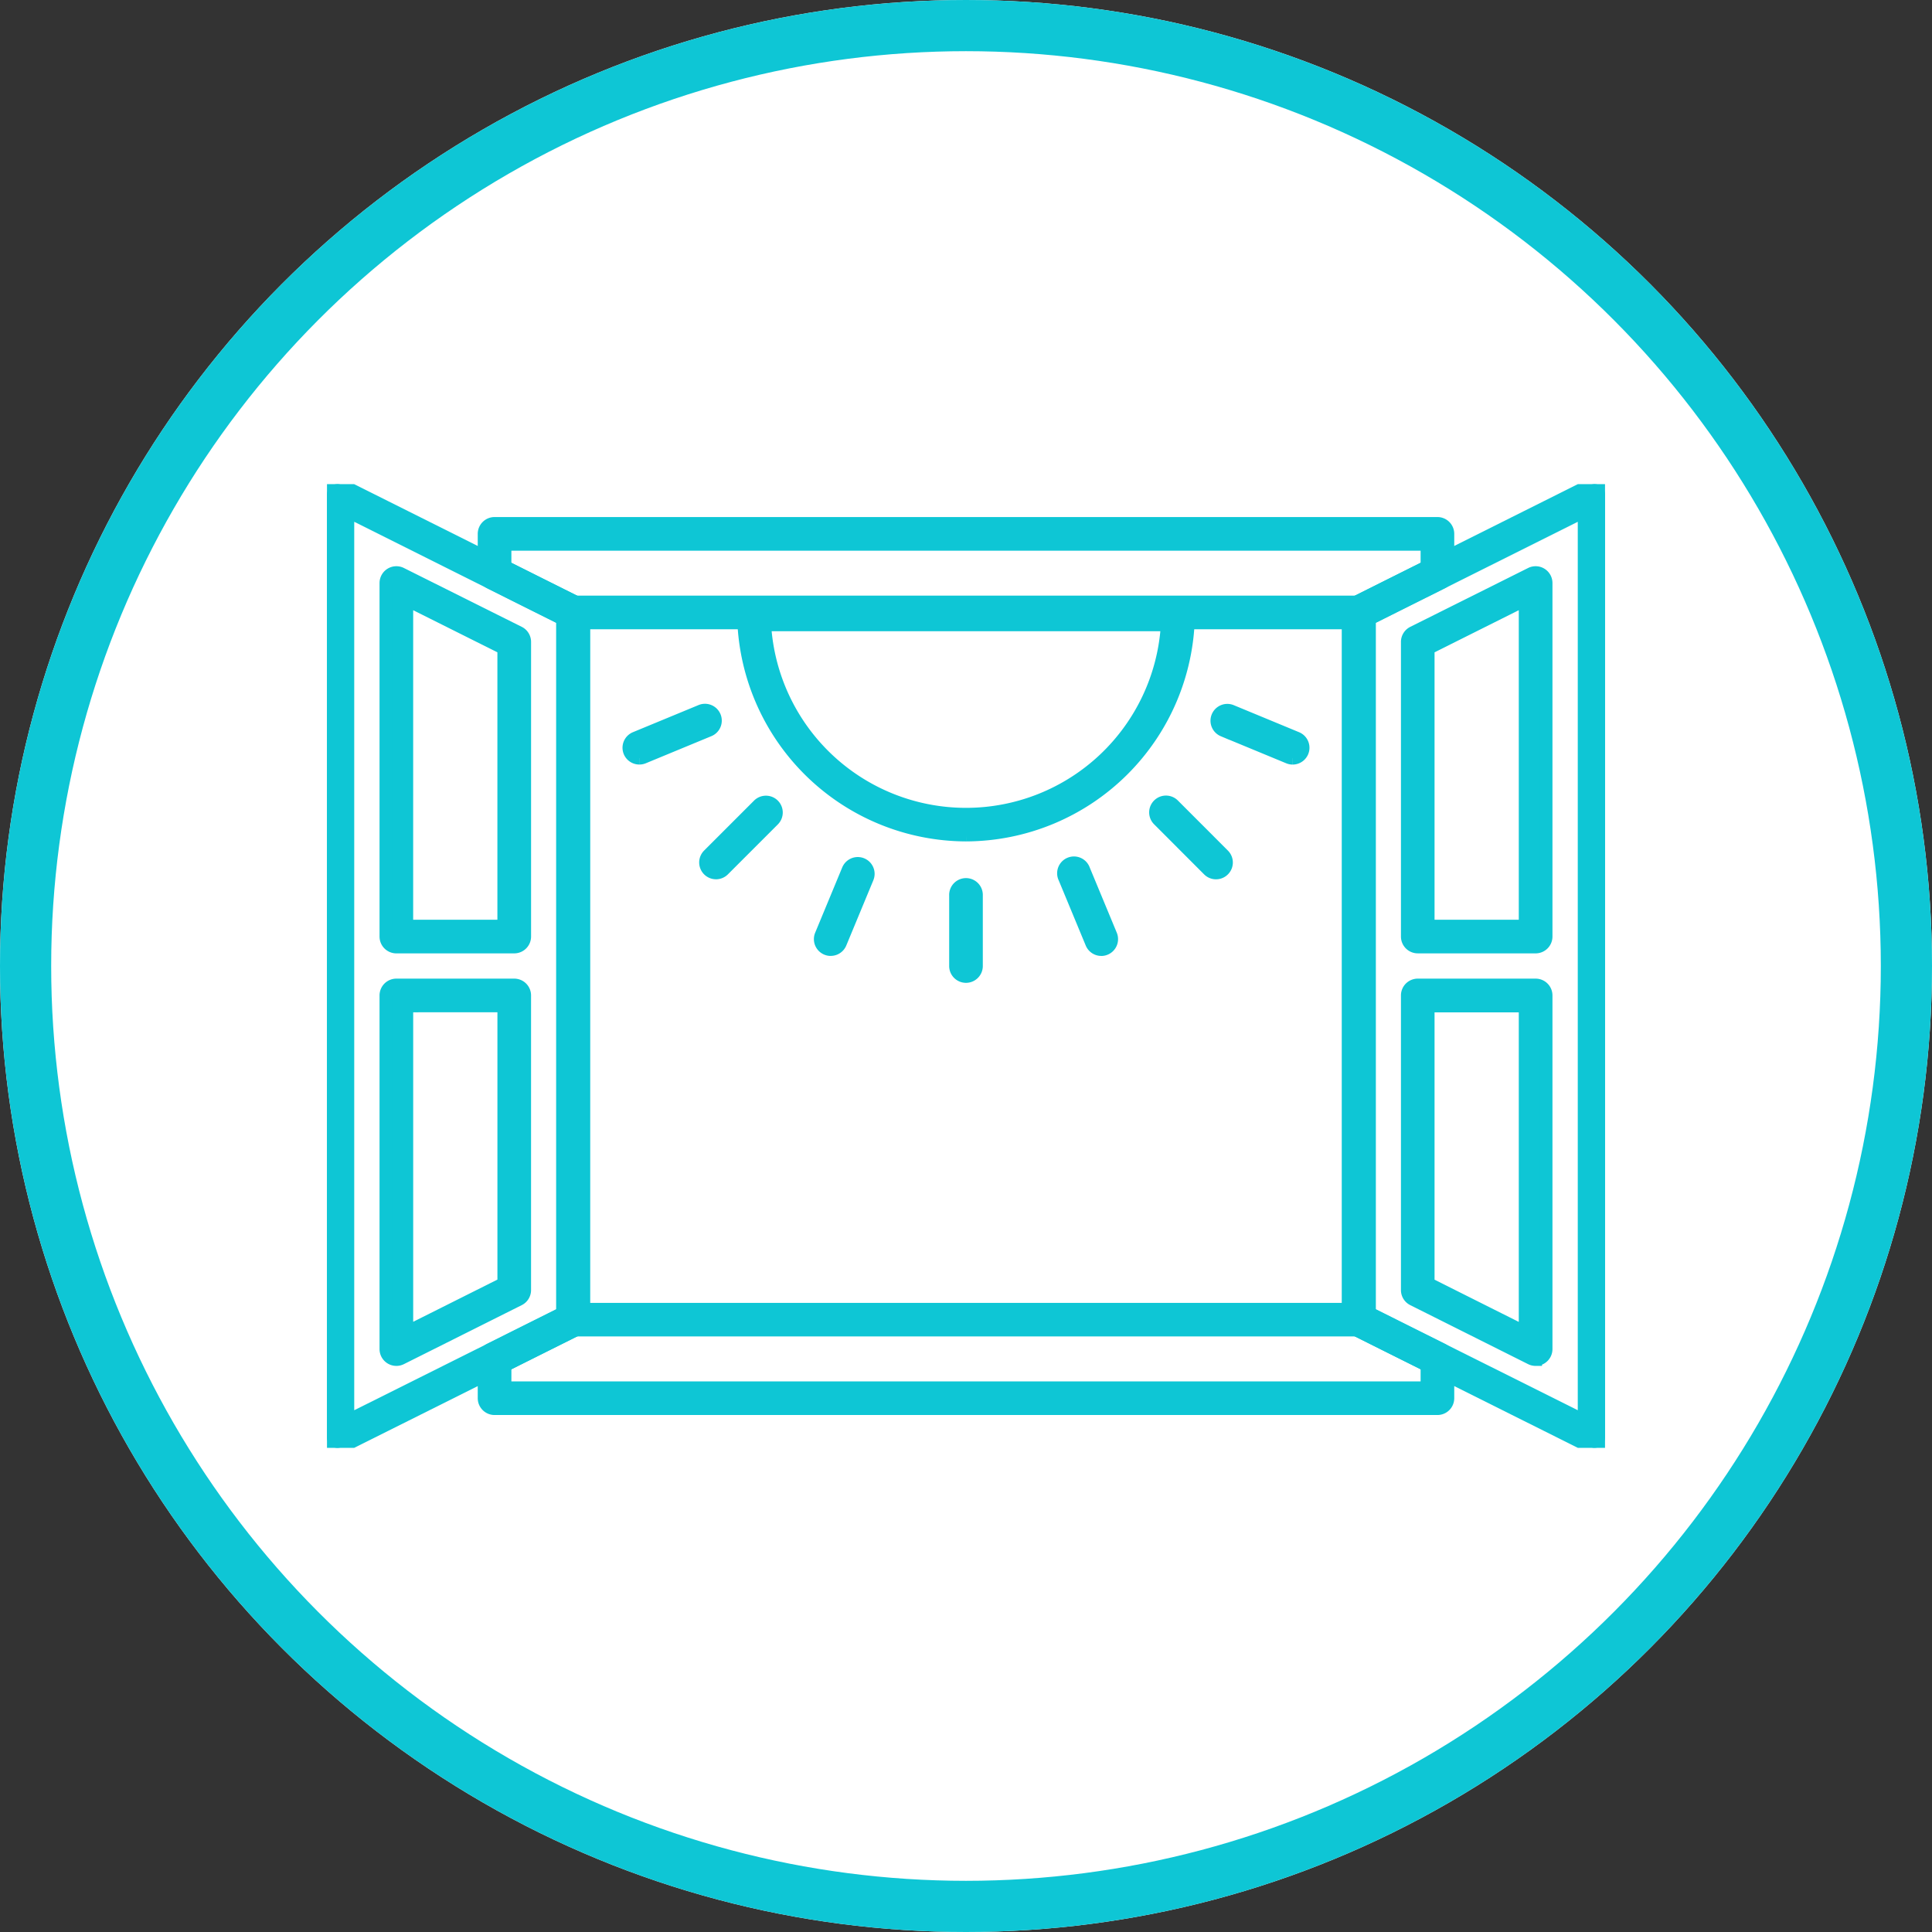 <svg xmlns="http://www.w3.org/2000/svg" xmlns:xlink="http://www.w3.org/1999/xlink" width="151" height="151" viewBox="0 0 151 151">
  <rect x="0" y="0" width="151" height="151" fill="#333333" stroke="none"/>
  <defs>
    <clipPath id="clip-path">
      <rect id="Rectangle_279" data-name="Rectangle 279" width="99.887" height="75.321" fill="#0ec6d5" stroke="#0ec6d5" stroke-width="1"/>
    </clipPath>
  </defs>
  <g id="naturalLight" transform="translate(-416 -4439)">
    <g id="Ellipse_15" data-name="Ellipse 15" transform="translate(416 4439)" fill="#fff" stroke="#0ec6d5" stroke-width="4">
      <circle cx="75.5" cy="75.5" r="75.5" stroke="none"/>
      <circle cx="75.5" cy="75.5" r="73.5" fill="none"/>
    </g>
    <g id="Group_541" data-name="Group 541" transform="translate(441.557 4476.84)">
      <g id="Group_540" data-name="Group 540" transform="translate(0 0)" clip-path="url(#clip-path)">
        <path id="Path_550" data-name="Path 550" d="M84.843,68.21H23.433a.814.814,0,0,1-.815-.815V12.125a.815.815,0,0,1,.815-.815H84.843a.815.815,0,0,1,.815.815V67.4a.814.814,0,0,1-.815.815m-60.6-1.629H84.029V12.939H24.247Z" transform="translate(-4.195 -2.097)" fill="#0ec6d5" stroke="#0ec6d5" stroke-width="1"/>
        <path id="Path_551" data-name="Path 551" d="M117.249,75.319a.818.818,0,0,1-.364-.086L98.461,66.027a.815.815,0,0,1-.45-.729V10.027a.816.816,0,0,1,.45-.729L116.885.086a.815.815,0,0,1,1.179.729V74.5a.815.815,0,0,1-.815.815M99.64,64.795l16.794,8.393V2.133L99.64,10.53Zm13,3.621a.819.819,0,0,1-.365-.086l-9.211-4.612a.815.815,0,0,1-.45-.729V39.962a.814.814,0,0,1,.815-.815h9.212a.815.815,0,0,1,.815.815V67.6a.815.815,0,0,1-.815.815m-8.4-5.929,7.583,3.8v-25.5h-7.583Zm8.4-26.314h-9.212a.815.815,0,0,1-.815-.815V12.331a.815.815,0,0,1,.45-.729L112.277,7a.815.815,0,0,1,1.179.728V35.358a.815.815,0,0,1-.815.815m-8.4-1.629h7.583V9.043l-7.583,3.792Z" transform="translate(-18.177 0)" fill="#0ec6d5" stroke="#0ec6d5" stroke-width="1"/>
        <path id="Path_552" data-name="Path 552" d="M.815,75.321A.814.814,0,0,1,0,74.506V.815A.815.815,0,0,1,1.179.086L19.6,9.3a.815.815,0,0,1,.45.729V65.3a.815.815,0,0,1-.45.729L1.179,75.235a.818.818,0,0,1-.364.086M1.629,2.132V73.189L18.423,64.8V10.53ZM5.422,68.415a.8.8,0,0,1-.428-.121.815.815,0,0,1-.387-.693V39.962a.814.814,0,0,1,.815-.815h9.212a.814.814,0,0,1,.815.815V62.989a.815.815,0,0,1-.45.729L5.787,68.33a.822.822,0,0,1-.365.086m.815-27.638v25.5l7.583-3.8V40.777Zm8.4,22.212h0Zm0-26.816H5.422a.815.815,0,0,1-.815-.815V7.725A.815.815,0,0,1,5.786,7L15,11.6a.815.815,0,0,1,.45.729V35.358a.815.815,0,0,1-.815.815m-8.4-1.629h7.583V12.835L6.236,9.043Z" transform="translate(0 0)" fill="#0ec6d5" stroke="#0ec6d5" stroke-width="1"/>
        <path id="Path_553" data-name="Path 553" d="M89.585,72.953H15.894a.815.815,0,0,1-.815-.815V69.066a.813.813,0,0,1,.45-.728l5.69-2.844V11.23l-5.69-2.844a.815.815,0,0,1-.45-.729V4.585a.814.814,0,0,1,.815-.815H89.585a.814.814,0,0,1,.815.815V7.657a.815.815,0,0,1-.45.729L84.26,11.23V65.494l5.69,2.844a.813.813,0,0,1,.45.728v3.072a.814.814,0,0,1-.815.815M16.708,71.324H88.771V69.57l-5.69-2.843a.814.814,0,0,1-.45-.728V10.726a.815.815,0,0,1,.45-.729l5.69-2.844V5.4H16.708V7.154L22.4,10a.815.815,0,0,1,.45.729V66a.814.814,0,0,1-.45.728l-5.69,2.843ZM89.585,7.657h0Z" transform="translate(-2.797 -0.699)" fill="#0ec6d5" stroke="#0ec6d5" stroke-width="1"/>
        <path id="Path_554" data-name="Path 554" d="M61.129,45.607a.815.815,0,0,1-.815-.815V39.265a.815.815,0,1,1,1.629,0v5.527a.815.815,0,0,1-.815.815" transform="translate(-11.186 -7.131)" fill="#0ec6d5" stroke="#0ec6d5" stroke-width="1"/>
        <path id="Path_555" data-name="Path 555" d="M37.141,36.038a.815.815,0,0,1-.577-1.39l3.91-3.911a.815.815,0,0,1,1.153,1.152L37.717,35.8a.816.816,0,0,1-.577.239" transform="translate(-6.737 -5.656)" fill="#0ec6d5" stroke="#0ec6d5" stroke-width="1"/>
        <path id="Path_556" data-name="Path 556" d="M84.229,36.041a.812.812,0,0,1-.576-.239l-3.911-3.916a.814.814,0,1,1,1.152-1.151l3.911,3.915a.814.814,0,0,1-.576,1.39" transform="translate(-14.745 -5.656)" fill="#0ec6d5" stroke="#0ec6d5" stroke-width="1"/>
        <path id="Path_557" data-name="Path 557" d="M29.785,25.438a.815.815,0,0,1-.753-.5.829.829,0,0,1-.062-.31.817.817,0,0,1,.5-.754l5.107-2.111a.815.815,0,1,1,.621,1.506L30.1,25.377a.817.817,0,0,1-.31.062" transform="translate(-5.373 -4.024)" fill="#0ec6d5" stroke="#0ec6d5" stroke-width="1"/>
        <path id="Path_558" data-name="Path 558" d="M73.63,43.121a.814.814,0,0,1-.753-.5l-2.115-5.1a.814.814,0,1,1,1.5-.624l2.116,5.1a.816.816,0,0,1-.753,1.127" transform="translate(-13.112 -6.748)" fill="#0ec6d5" stroke="#0ec6d5" stroke-width="1"/>
        <path id="Path_559" data-name="Path 559" d="M48.148,43.121a.816.816,0,0,1-.815-.815.782.782,0,0,1,.063-.312l2.114-5.1a.816.816,0,0,1,1.569.311.834.834,0,0,1-.063.313l-2.115,5.1a.814.814,0,0,1-.753.5" transform="translate(-8.778 -6.748)" fill="#0ec6d5" stroke="#0ec6d5" stroke-width="1"/>
        <path id="Path_560" data-name="Path 560" d="M91.306,25.441a.814.814,0,0,1-.312-.063l-5.107-2.113a.816.816,0,0,1-.5-.754.816.816,0,0,1,1.127-.751l5.108,2.114a.815.815,0,0,1-.312,1.567" transform="translate(-15.835 -4.024)" fill="#0ec6d5" stroke="#0ec6d5" stroke-width="1"/>
        <path id="Path_561" data-name="Path 561" d="M57.356,29.555A17.446,17.446,0,0,1,39.967,12.322a.815.815,0,0,1,.815-.822H73.929a.815.815,0,0,1,.815.822A17.444,17.444,0,0,1,57.356,29.555M41.625,13.129a15.759,15.759,0,0,0,31.46,0Z" transform="translate(-7.412 -2.133)" fill="#0ec6d5" stroke="#0ec6d5" stroke-width="1"/>
      </g>
    </g>
  </g>
</svg>
